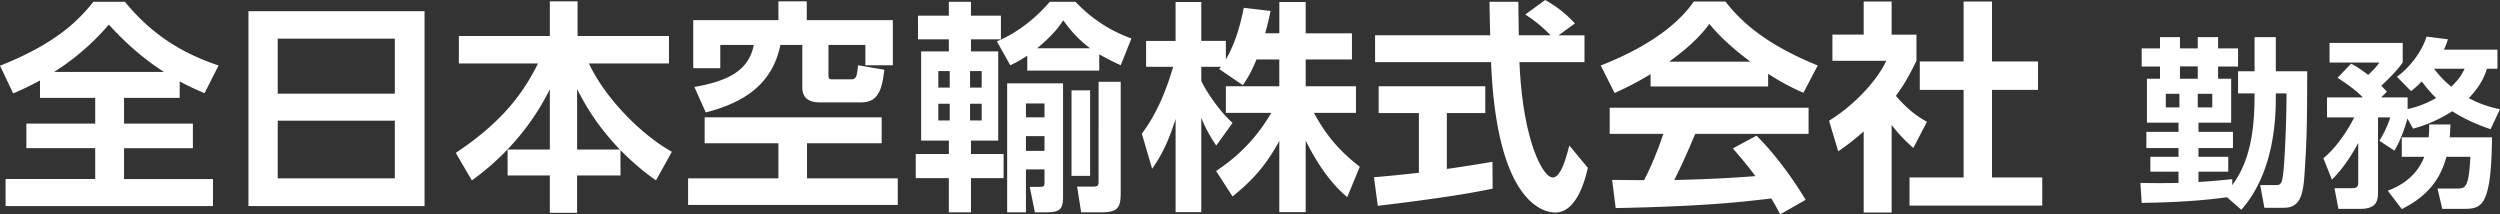 <svg id="_レイヤー_2" data-name="レイヤー 2" xmlns="http://www.w3.org/2000/svg" width="179.043" height="15.351" viewBox="0 0 179.043 15.351"><rect x="0" y="0" width="179.043" height="15.351" fill="#333333" stroke="none"/><path d="M2.865 5.763a23.4 23.4 0 01-1.92.927L0 4.706C4.05 3.104 5.635 1.44 6.69.128h2.257c2.081 2.545 4.37 3.777 6.707 4.562l-1.008 1.985c-.464-.208-1.025-.432-1.777-.849v1.185H8.884v1.84h4.93v1.761h-4.93v2.21h6.37v1.936H.4V12.82h6.418v-2.209h-4.93v-1.76h4.93V7.01H2.865V5.763zm8.884-.61C9.7 3.841 8.371 2.385 7.795 1.761a17.323 17.323 0 01-3.921 3.392h7.875zM30.405.8v13.958H17.793V.8h12.612zM19.89 6.706h8.387V2.77H19.89v3.937zm0 1.938v4.128h8.387V8.644H19.89zm19.488 2.064V6.387c-1.568 3.184-3.873 5.313-5.586 6.53l-1.152-1.969c3.233-2.144 4.786-4.177 5.89-6.402h-5.667V2.577h6.515V.097h1.985v2.48h6.547v1.969h-5.73c1.152 2.48 3.745 5.105 5.938 6.322l-1.137 2.049c-.48-.336-1.312-.928-2.544-2.16v1.808H41.33v2.673h-1.953v-2.673h-3.024v-1.857h3.024zm5.01 0c-1.569-1.664-2.336-2.929-3.057-4.321v4.321h3.058zm18.754-2.305v1.858h-5.346v2.511h6.498v1.906H49.28v-1.906h6.467v-2.511h-5.282V8.403h12.677zM55.747.097h2.032V1.44h6.163v3.234h-1.968V3.218h-2.642v2.095c0 .274.017.37.256.37h1.265c.4 0 .528-.033.592-1.01l1.889.321c-.16 1.296-.368 2.337-1.648 2.337h-3.01c-.689 0-1.217-.288-1.217-1.057V3.218h-1.568c-.56 2.72-2.465 4.097-5.346 4.834l-.816-1.825c2.592-.449 3.905-1.265 4.257-3.01h-2.401v1.665h-1.937V1.44h6.1V.097zm9.997 1.023h2.21V.128h1.584v.992h2.145v1.697h-2.145v.865h1.952v6.385h-1.952v.961h2.337v1.729h-2.337v2.45h-1.585v-2.45h-2.369v-1.729h2.37v-.96h-1.986V3.681h1.985v-.865h-2.209V1.12zM67.2 5.09v1.184h.817V5.09H67.2zm0 2.337v1.2h.817v-1.2H67.2zm2.274-2.337v1.184h.832V5.09h-.832zm0 2.337v1.2h.832v-1.2h-.832zm10.788-2.753c-.432-.208-.8-.368-1.536-.784v1.168H73.57V3.985a8.455 8.455 0 01-1.217.689l-.96-1.713C73.186 2.225 74.53.896 75.186.128h1.841a10.136 10.136 0 004.002 2.625l-.768 1.92zm-4.13 1.296v8.132c0 .848-.192 1.104-1.2 1.104h-.817l-.368-1.824h.704c.353 0 .353-.08.353-.353v-.896h-1.328v3.073H72.13V5.97h4zm-2.656 1.44v.992h1.328V7.41h-1.328zm0 2.337v1.056h1.328V9.748h-1.328zm4.593-6.29c-.88-.673-1.392-1.266-1.92-2.002-.337.496-.721 1.041-1.874 2.002h3.794zm-1.329 3.01h1.33v6.13h-1.33v-6.13zm1.938-.609h1.584v7.94c0 1.023-.16 1.408-1.376 1.408h-1.457l-.288-1.84h1.072c.465 0 .465-.064.465-.497V5.86zm11.309-1.6c-.4.975-.688 1.408-.976 1.84l-1.697-1.152c.064-.08.096-.112.128-.16h-1.409v1.008c.337.72 1.25 2.113 2.241 3.01l-1.168 1.616a9.922 9.922 0 01-1.073-1.984v6.754h-1.84V8.516c-.545 1.712-1.008 2.608-1.681 3.569l-.737-2.514c1.074-1.424 1.746-3.089 2.242-4.785H82.08V2.93h2.112V.144h1.841v2.785h1.76v1.329C88.53 2.993 88.867 1.6 89.076.56l1.92.224c-.096.448-.176.817-.384 1.6h1.01V.145h1.888v2.24h3.313v1.874H93.51v1.92h3.601v1.905H94.1c1.01 1.857 2.034 2.88 3.282 3.857l-.897 2.178c-.431-.369-1.664-1.409-2.976-4.05v5.122H91.62v-5.106c-.768 1.425-1.633 2.608-3.346 3.985l-1.184-1.824c1.377-.912 2.77-2.144 3.954-4.162h-3.25V6.179h3.826V4.258h-1.633zm8.413 8.434a98.869 98.869 0 003.217-.319V8.099h-2.88v-1.92h7.634v1.92h-2.753V12.1c1.36-.192 2.4-.368 3.265-.512l.016 1.92c-2.24.48-5.297.88-8.227 1.232l-.273-2.049zm13.22-10.164h1.857V4.45h-4.658c.224 5.49 1.649 8.259 2.385 8.259.576 0 .96-1.393 1.185-2.29l1.328 1.602c-.16.705-.752 3.2-2.337 3.2-.848 0-4.194-.719-4.594-10.77H98.48V2.527h8.245c-.017-.447-.05-2.064-.05-2.4h2.066c0 .256.016 1.377.032 2.4h2.273a9.831 9.831 0 00-1.809-1.488L110.661 0c.8.448 1.488.977 2.129 1.68l-1.169.848zm6.589 2.785c-1.28.77-2.081 1.122-2.577 1.346l-.992-1.969c3.89-1.521 5.794-3.297 6.659-4.578h2.272c.865 1.088 2.433 2.881 6.61 4.578l-1.024 1.953c-.511-.224-1.296-.56-2.528-1.36v.911h-8.42v-.88zm9.284 10.038c-.177-.32-.288-.561-.64-1.137-2.065.24-4.674.56-11.141.687l-.256-2.015c.208 0 1.921.015 2.29.015.463-.88 1.007-2.193 1.375-3.313h-3.84V7.715h14.244v1.873h-8.115c-.608 1.425-1.008 2.337-1.504 3.298.512 0 3.185-.065 5.81-.273-.352-.48-.768-1.009-1.616-1.985l1.696-.912c1.825 1.808 3.185 4.05 3.521 4.594l-1.824 1.04zm-2.129-10.933c-1.728-1.28-2.53-2.209-2.945-2.705-.769 1.072-1.905 2-2.88 2.705h5.825zm10.11 10.804h-2.001v-5.81a17.66 17.66 0 01-1.825 1.425l-.656-2.193c1.809-1.105 3.442-2.881 4.098-4.29h-3.858V2.48h2.24V.112h2.002v2.37h1.777v1.872c-.56 1.153-.977 1.84-1.473 2.512 1.008 1.17 1.729 1.57 2.225 1.858l-.977 1.873c-.48-.433-1.008-.929-1.552-1.649v6.274zm5.154-15.11h2.033v4.29h3.297v2.033h-3.297v6.274h3.6v2.017h-9.507v-2.017h3.874V6.435h-3.138V4.4h3.138V.112zm18.862 14.014c-2.158.3-4.316.377-6.11.403l-.09-1.43c.675.013 1.338.027 2.729 0v-.805h-2.015v-1.066h2.015v-.624h-2.301V9.446h2.3v-.663h-2.261V5.638h.936v-.871h-1.313V3.466h1.313V2.66h1.43v.806h1.274V2.66h1.456v.806h1.43v1.3h-1.43v.872h.936v3.145h-2.34v.663h2.47v1.158h-2.47v.624h2.132v1.066h-2.132v.74a45.679 45.679 0 002.418-.207v.428c1.469-1.95 1.599-4.576 1.599-6.565h-1.183V5.104h1.183V2.66h1.521v2.444h2.25c-.013 3.667-.027 4.72-.157 6.787-.103 1.768-.182 2.989-1.508 2.989h-1.404l-.299-1.625h1.118c.404 0 .468-.116.573-1.274.103-1.261.194-3.627.194-5.29h-.767v.22c0 1.17 0 5.33-2.47 8.112l-1.027-.897zm-4.38-7.41v.975h.974v-.975h-.975zm2.287-1.078v-.885h-1.274v.885h1.274zm0 1.078v.975h1.04v-.975h-1.04zm8.997 4.615c.883-.701 1.74-1.976 2.21-2.925h-1.95v-1.43h2.574c-.508-.494-.898-.805-1.82-1.404l.974-1.014c.312.17.546.3 1.222.806.43-.416.56-.533.793-.885h-3.562V3.076h5.24V4.48c-.456.625-.86 1.015-1.535 1.665.195.195.247.248.403.43l-.416.402h1.899v.832a6.728 6.728 0 002.04-.793c-.182-.168-.507-.494-1.027-1.183a6.707 6.707 0 01-.767.69l-1.014-1.028c.937-.65 1.846-1.897 2.12-2.873l1.534.194c-.091.288-.157.47-.287.743h3.835v1.365h-.754c-.117.377-.376 1.156-1.3 2.105a8.03 8.03 0 002.237.793l-.677 1.43c-.948-.324-1.833-.701-2.743-1.287a9.85 9.85 0 01-2.808 1.248l-.403-.728c-.117.468-.468 1.56-.935 2.301l-1.067-.702c.105-.182.572-.962.768-1.677h-.871v5.291c0 .624-.04 1.261-1.287 1.261h-1.548l-.285-1.481h1.209c.416 0 .494-.105.494-.43V10.24c-.82 1.534-1.56 2.301-1.886 2.626l-.61-1.534zm7.54-1.494c.039-.352.039-.56.039-.924h1.52c-.013.39-.025.637-.052.924h3.03c-.052 5.121-.78 5.121-2.146 5.121h-1.417l-.338-1.455h1.366c.61 0 .87 0 .988-2.275h-1.717c-.324 1.183-.987 2.652-3.197 3.744l-1.002-1.313c.547-.222 1.976-.781 2.613-2.431h-1.611V9.837h1.924zm.39-4.914c.532.715.961 1.053 1.235 1.286.61-.598.78-.936.949-1.286h-2.185z" fill="#fff" id="_レイヤー_1-2" data-name="レイヤー 1"/></svg>